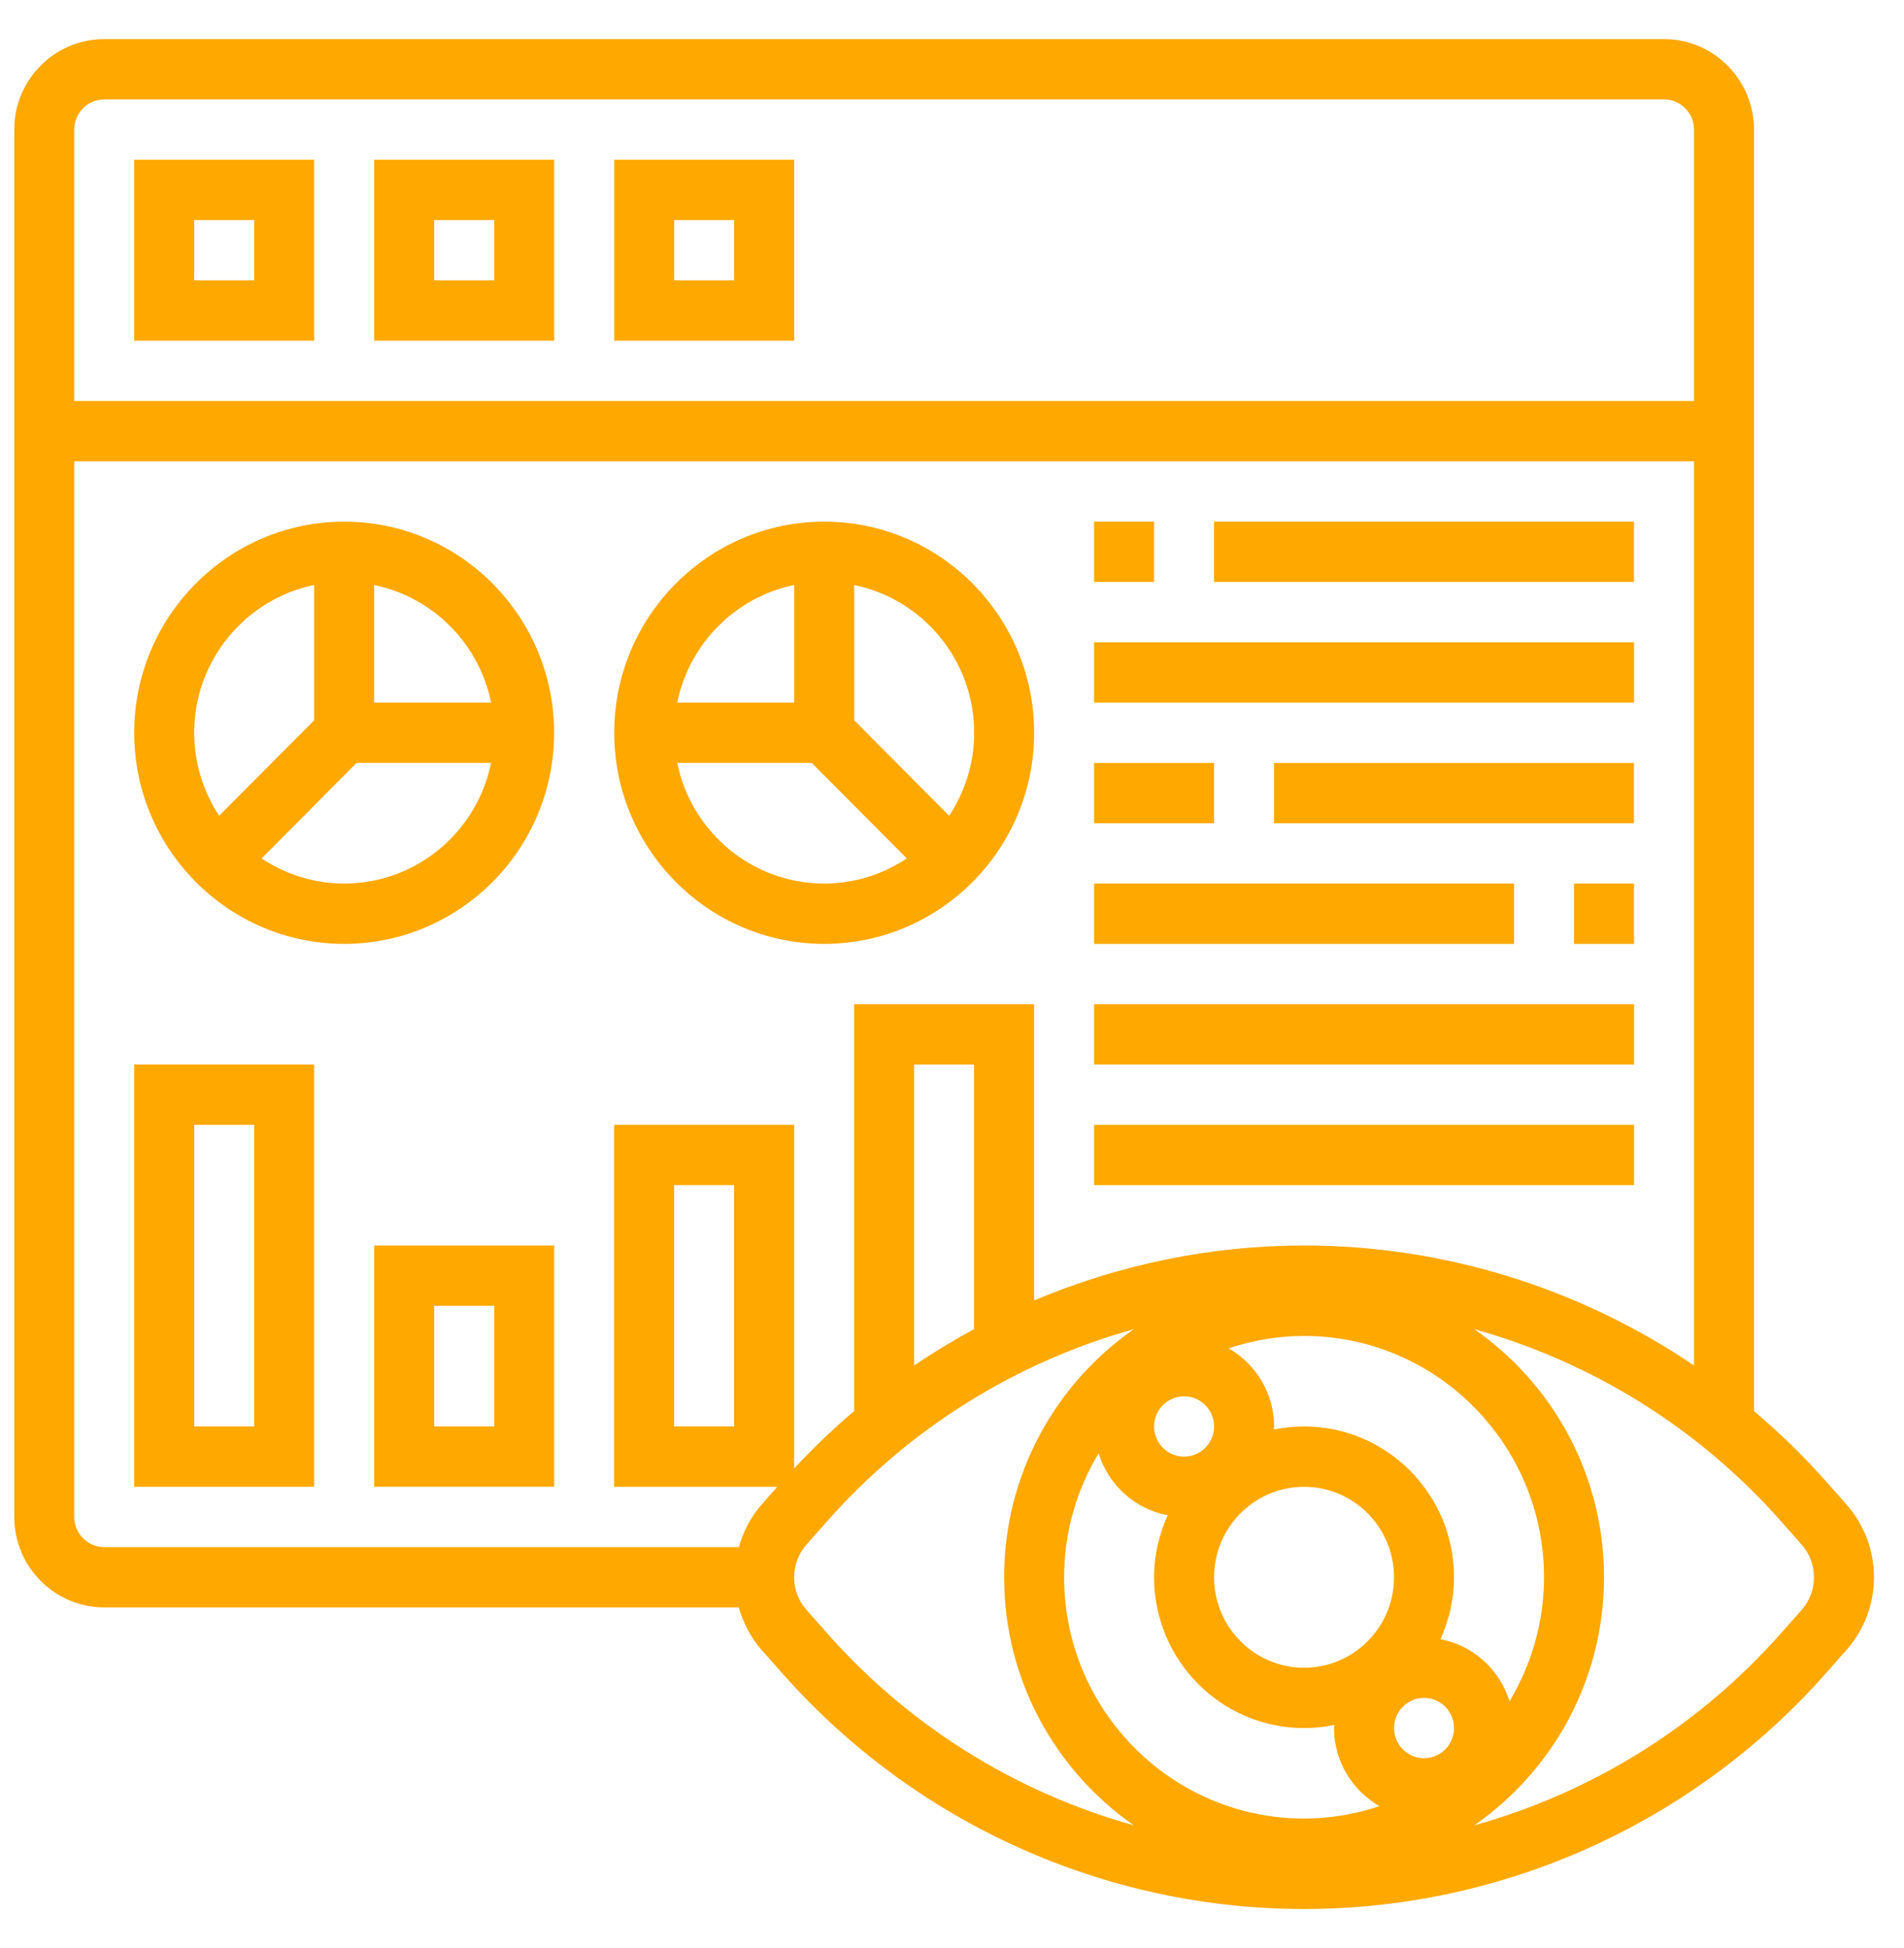 <svg width="43" height="44" viewBox="0 0 43 44" fill="none" xmlns="http://www.w3.org/2000/svg">
<path d="M41.701 33.981L41.232 33.451C40.728 32.882 40.185 32.356 39.612 31.871V2.926C39.612 1.8 38.7 0.883 37.58 0.883H2.354C1.234 0.883 0.322 1.8 0.322 2.926V34.262C0.322 35.388 1.234 36.305 2.354 36.305H16.685C16.786 36.657 16.955 36.989 17.201 37.267L17.67 37.797C20.659 41.178 24.952 43.117 29.451 43.117C33.95 43.117 38.243 41.178 41.232 37.797L41.7 37.267C42.101 36.814 42.322 36.231 42.322 35.624C42.322 35.017 42.101 34.434 41.701 33.981ZM2.354 2.245H37.58C37.953 2.245 38.258 2.551 38.258 2.926V9.057H1.677V2.926C1.677 2.551 1.981 2.245 2.354 2.245ZM1.677 34.262V10.419H38.258V30.841C35.679 29.095 32.617 28.131 29.451 28.131C27.335 28.131 25.265 28.565 23.354 29.372V22.681H19.29V31.871C18.815 32.273 18.363 32.706 17.935 33.167V25.406H13.87V33.581H17.556L17.202 33.981C16.955 34.26 16.787 34.591 16.686 34.943H2.354C1.981 34.943 1.677 34.637 1.677 34.262ZM32.161 39.711C31.788 39.711 31.483 39.405 31.483 39.03C31.483 38.655 31.788 38.349 32.161 38.349C32.534 38.349 32.838 38.655 32.838 39.03C32.838 39.405 32.534 39.711 32.161 39.711ZM29.451 37.668C28.331 37.668 27.419 36.751 27.419 35.624C27.419 34.497 28.331 33.581 29.451 33.581C30.572 33.581 31.483 34.497 31.483 35.624C31.483 36.751 30.572 37.668 29.451 37.668ZM26.741 32.899C26.368 32.899 26.064 32.593 26.064 32.218C26.064 31.843 26.368 31.537 26.741 31.537C27.115 31.537 27.419 31.843 27.419 32.218C27.419 32.593 27.115 32.899 26.741 32.899ZM24.811 32.824C25.033 33.538 25.628 34.085 26.372 34.224C26.178 34.652 26.064 35.124 26.064 35.624C26.064 37.502 27.583 39.03 29.451 39.03C29.685 39.03 29.914 39.006 30.135 38.96C30.135 38.984 30.128 39.006 30.128 39.03C30.128 39.787 30.544 40.441 31.153 40.794C30.617 40.973 30.046 41.074 29.451 41.074C26.463 41.074 24.032 38.629 24.032 35.624C24.032 34.599 24.32 33.643 24.811 32.824ZM34.091 38.425C33.869 37.71 33.274 37.163 32.531 37.024C32.724 36.596 32.838 36.124 32.838 35.624C32.838 33.746 31.319 32.218 29.451 32.218C29.217 32.218 28.988 32.243 28.767 32.288C28.767 32.264 28.774 32.242 28.774 32.218C28.774 31.461 28.358 30.807 27.749 30.454C28.285 30.275 28.856 30.174 29.451 30.174C32.439 30.174 34.87 32.619 34.87 35.624C34.87 36.649 34.583 37.604 34.091 38.425ZM21.999 30.02C21.535 30.271 21.083 30.544 20.645 30.841V24.044H21.999V30.02ZM16.58 26.768V32.218H15.225V26.768H16.58ZM18.683 36.892L18.214 36.362C18.034 36.159 17.935 35.897 17.935 35.624C17.935 35.352 18.034 35.089 18.214 34.886L18.683 34.356C20.543 32.251 22.958 30.76 25.607 30.021C23.839 31.251 22.677 33.303 22.677 35.624C22.677 37.946 23.839 39.997 25.607 41.227C22.958 40.489 20.543 38.997 18.683 36.892ZM40.688 36.362L40.219 36.892C38.359 38.997 35.944 40.489 33.295 41.227C35.063 39.997 36.225 37.946 36.225 35.624C36.225 33.303 35.063 31.251 33.295 30.021C35.944 30.76 38.359 32.251 40.219 34.356L40.688 34.886C40.868 35.089 40.967 35.352 40.967 35.624C40.967 35.897 40.868 36.159 40.688 36.362Z" fill="#FFA800"/>
<path d="M7.095 3.607H3.031V7.695H7.095V3.607ZM5.74 6.332H4.386V4.97H5.74V6.332Z" fill="#FFA800"/>
<path d="M12.516 3.607H8.451V7.695H12.516V3.607ZM11.161 6.332H9.806V4.97H11.161V6.332Z" fill="#FFA800"/>
<path d="M17.936 3.607H13.872V7.695H17.936V3.607ZM16.581 6.332H15.226V4.97H16.581V6.332Z" fill="#FFA800"/>
<path d="M7.773 11.782C5.158 11.782 3.031 13.921 3.031 16.55C3.031 19.18 5.158 21.318 7.773 21.318C10.387 21.318 12.514 19.18 12.514 16.55C12.514 13.921 10.387 11.782 7.773 11.782ZM11.091 15.869H8.45V13.213C9.775 13.485 10.821 14.536 11.091 15.869ZM7.095 13.213V16.268L4.95 18.425C4.595 17.887 4.386 17.243 4.386 16.55C4.386 14.906 5.551 13.53 7.095 13.213ZM7.773 19.956C7.084 19.956 6.444 19.745 5.908 19.389L8.053 17.231H11.091C10.776 18.784 9.408 19.956 7.773 19.956Z" fill="#FFA800"/>
<path d="M18.614 21.318C21.228 21.318 23.355 19.18 23.355 16.55C23.355 13.921 21.228 11.782 18.614 11.782C15.999 11.782 13.872 13.921 13.872 16.55C13.872 19.18 15.999 21.318 18.614 21.318ZM15.295 17.231H18.333L20.479 19.389C19.943 19.745 19.302 19.956 18.614 19.956C16.978 19.956 15.61 18.784 15.295 17.231ZM22.001 16.55C22.001 17.243 21.791 17.887 21.436 18.425L19.291 16.268V13.213C20.835 13.53 22.001 14.906 22.001 16.55ZM17.936 13.213V15.869H15.295C15.565 14.536 16.611 13.485 17.936 13.213Z" fill="#FFA800"/>
<path d="M24.709 11.782H26.064V13.144H24.709V11.782Z" fill="#FFA800"/>
<path d="M27.418 11.782H36.902V13.144H27.418V11.782Z" fill="#FFA800"/>
<path d="M24.709 14.507H36.903V15.869H24.709V14.507Z" fill="#FFA800"/>
<path d="M28.772 17.232H36.901V18.594H28.772V17.232Z" fill="#FFA800"/>
<path d="M24.709 17.232H27.419V18.594H24.709V17.232Z" fill="#FFA800"/>
<path d="M24.709 19.956H34.193V21.319H24.709V19.956Z" fill="#FFA800"/>
<path d="M24.709 22.681H36.903V24.044H24.709V22.681Z" fill="#FFA800"/>
<path d="M24.709 25.406H36.903V26.768H24.709V25.406Z" fill="#FFA800"/>
<path d="M35.547 19.956H36.902V21.319H35.547V19.956Z" fill="#FFA800"/>
<path d="M3.031 33.581H7.095V24.044H3.031V33.581ZM4.386 25.406H5.74V32.218H4.386V25.406Z" fill="#FFA800"/>
<path d="M8.451 33.58H12.516V28.131H8.451V33.58ZM9.806 29.493H11.161V32.218H9.806V29.493Z" fill="#FFA800"/>
</svg>
